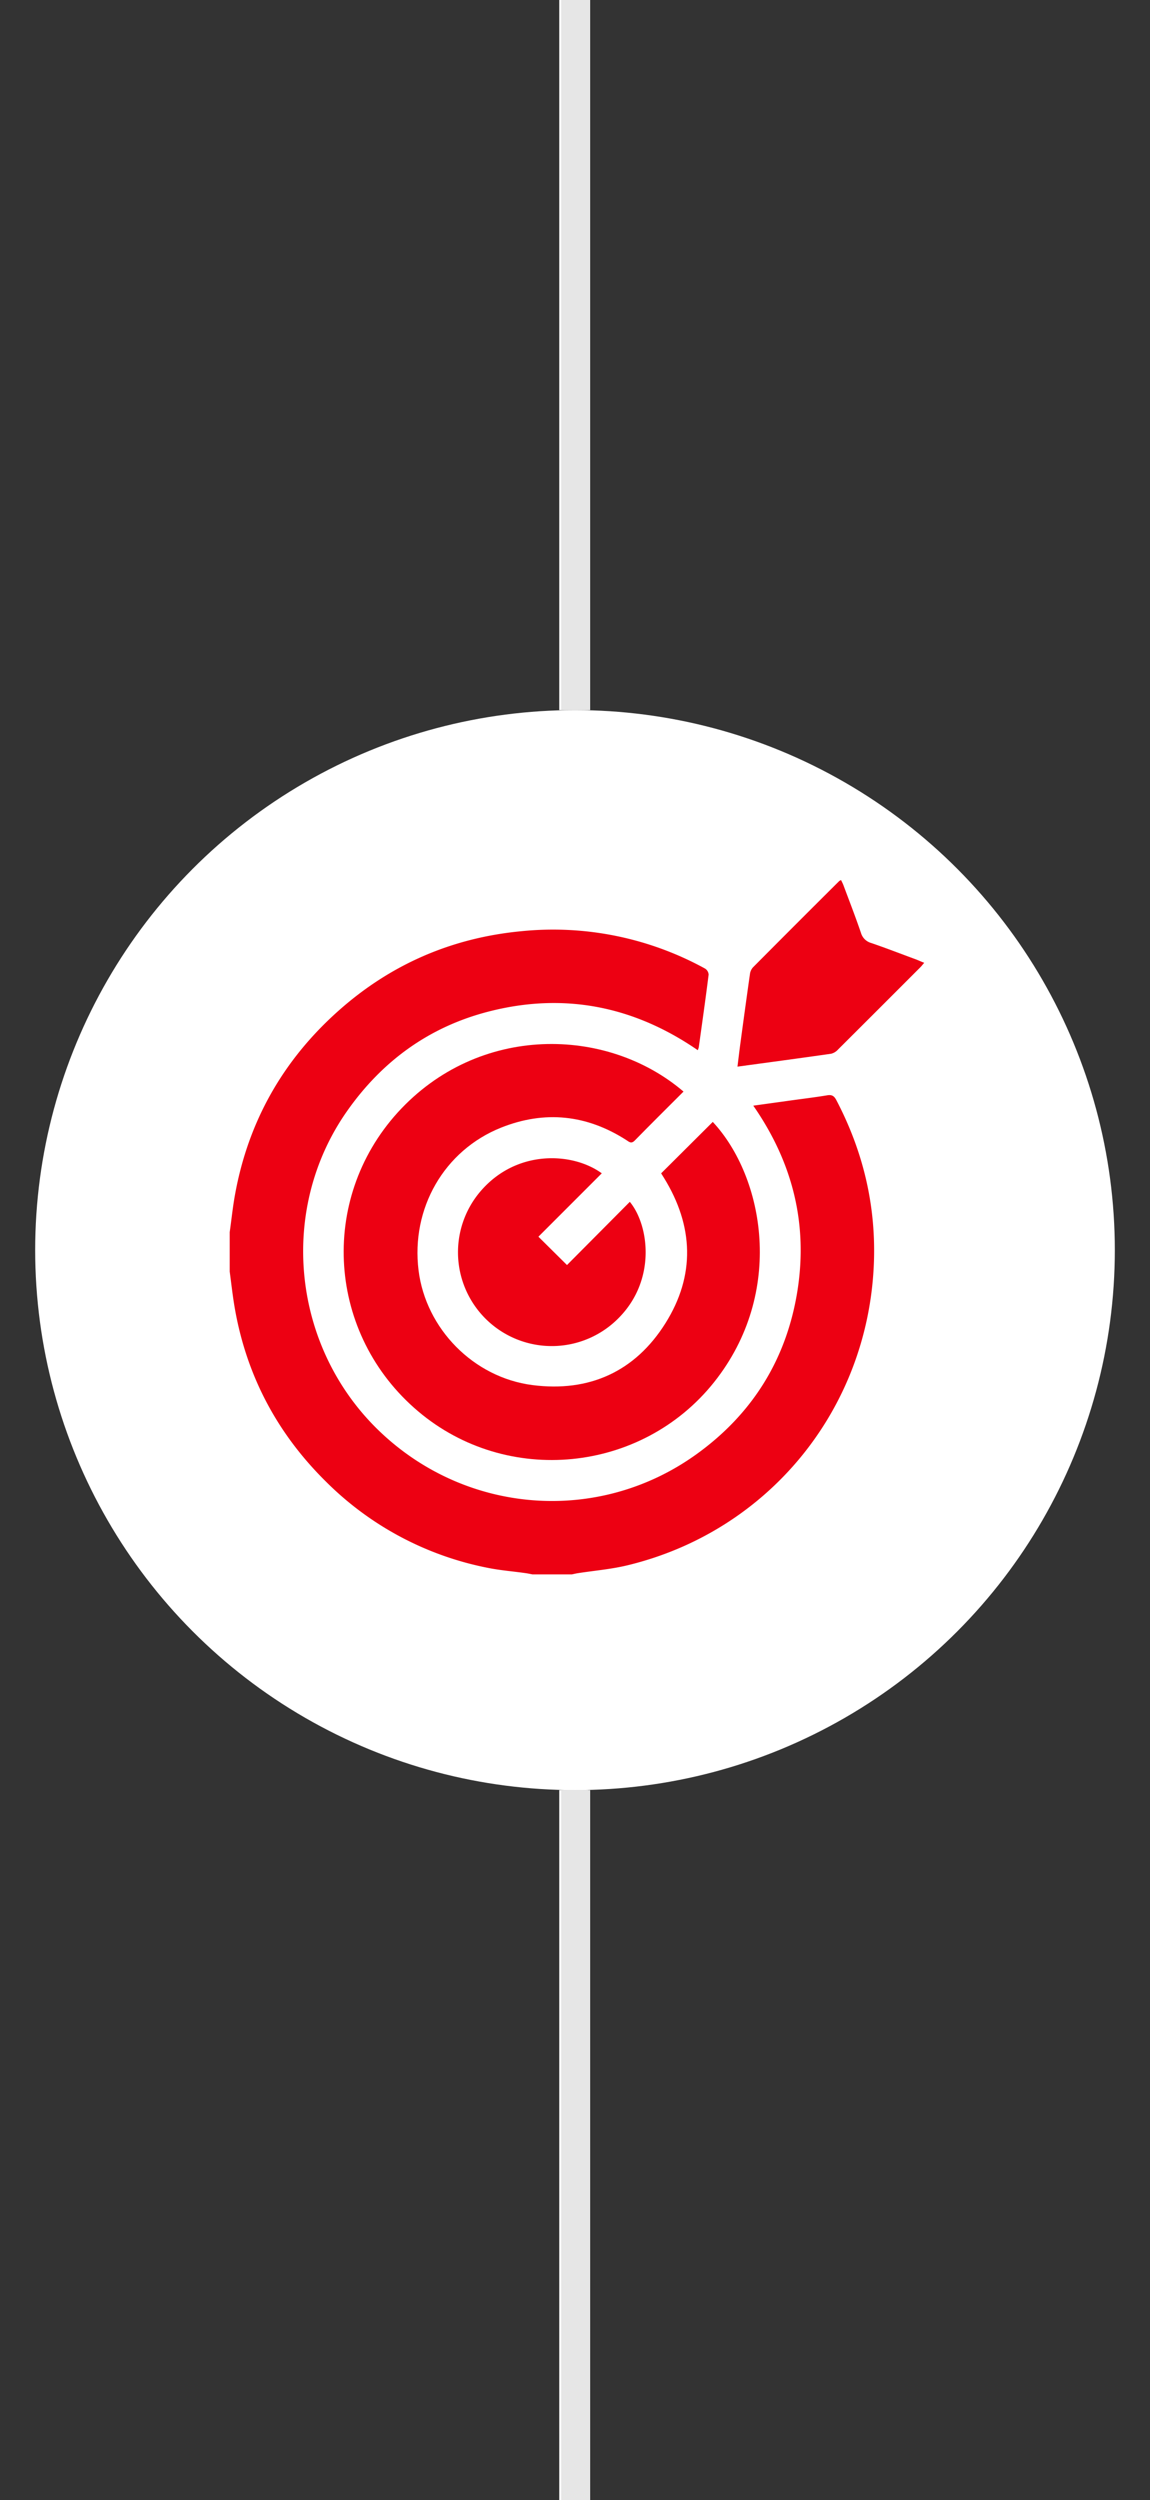 <svg xmlns="http://www.w3.org/2000/svg" width="635.26" height="1380.66" viewBox="0 0 635.26 1380.66"><rect x="0" y="0" width="635.26" height="1380.66" fill="#333333" stroke="none"/><defs><style>.cls-1{fill:#fff;}.cls-2,.cls-3{fill:none;stroke-miterlimit:10;stroke-width:16px;}.cls-2{stroke:#fff;}.cls-3{stroke:#e6e6e6;}.cls-4{fill:#ed0012;}</style></defs><g id="Calque_2" data-name="Calque 2"><circle class="cls-1" cx="317.63" cy="690.33" r="298.2"></circle><line class="cls-2" x1="316.93" y1="392.13" x2="316.93"></line><line class="cls-2" x1="316.93" y1="1380.66" x2="316.93" y2="988.53"></line><line class="cls-3" x1="318.01" y1="392.13" x2="318.01"></line><line class="cls-3" x1="318.01" y1="1380.66" x2="318.01" y2="988.53"></line></g><g id="Mode_Isolation" data-name="Mode Isolation"><path class="cls-4" d="M126.89,680.41c1-7,1.7-14.1,3-21.08,7.37-40.27,26.57-74,57.08-101.15,28.79-25.64,62.59-40.29,100.94-43.94A174.36,174.36,0,0,1,389.5,534.88a4.28,4.28,0,0,1,1.95,3.31c-1.68,13.38-3.58,26.74-5.44,40.1a10,10,0,0,1-.56,1.65c-35.29-24.31-73.77-32-115.21-21.42-33,8.4-59.09,27.31-78.63,55.21C154,667.4,161,742.12,207.89,788.65c48,47.58,122.39,53.75,177.05,14.25,30.68-22.17,49.43-52.2,55.49-89.65,6-37.26-2.55-71.36-24.32-102.68l20.81-2.89c6.68-.92,13.37-1.73,20-2.83,2.52-.42,3.77.25,5,2.51,15.09,28.73,22.26,59.25,20.75,91.69-3.73,80-58.63,146.7-136.18,165.37-8.94,2.15-18.21,2.91-27.33,4.33-1.09.17-2.17.44-3.25.66H294.14c-1.22-.23-2.43-.5-3.65-.67-6.92-1-13.91-1.52-20.75-2.89a173.81,173.81,0,0,1-89.61-47.6c-26.74-26.36-43.67-58-50.3-95.06-1.25-7-2-14-2.94-21Z"></path><path class="cls-4" d="M377.57,602.79c-9.1,9.1-18.09,18-26.9,27-2,2.07-3.17.74-4.73-.25-21.85-14-45-16.44-69.06-6.87-31.6,12.6-49.92,44.69-45.66,78.89,4,32.12,30.29,59.15,63,63.32,31.27,4,56.6-7.45,73.36-34.15,16.59-26.42,15.6-53.68-.8-80.28-.58-.94-1.17-1.87-1.57-2.51l28.53-28.4c28.39,30.49,40.1,94.24.77,143.67-40,50.25-114.47,57.65-163.54,16.14-50-42.26-55.19-116.55-11.29-165C264.22,565.34,335.26,566.62,377.57,602.79Z"></path><path class="cls-4" d="M332.42,647.93l-35,35,15.79,15.65,34.7-34.91c10.58,12.81,14.68,42.84-5.88,63.87A51.8,51.8,0,0,1,265.31,658C285.33,634.46,316.53,636.3,332.42,647.93Z"></path><path class="cls-4" d="M510.54,531.67c-.85,1-1.43,1.76-2.1,2.44q-22.77,22.8-45.59,45.54a7.49,7.49,0,0,1-3.71,2.24c-17,2.44-34.1,4.72-51.76,7.13.56-4.52,1.05-8.77,1.63-13,1.72-12.74,3.45-25.47,5.27-38.19a6.78,6.78,0,0,1,1.64-3.61q23.77-23.93,47.68-47.7a5.08,5.08,0,0,1,1-.53c.45.95.95,1.86,1.31,2.83,3.27,8.75,6.66,17.47,9.68,26.32a8.18,8.18,0,0,0,5.72,5.62c8.25,2.82,16.39,6,24.57,9C507.32,530.3,508.76,531,510.54,531.67Z"></path></g></svg>